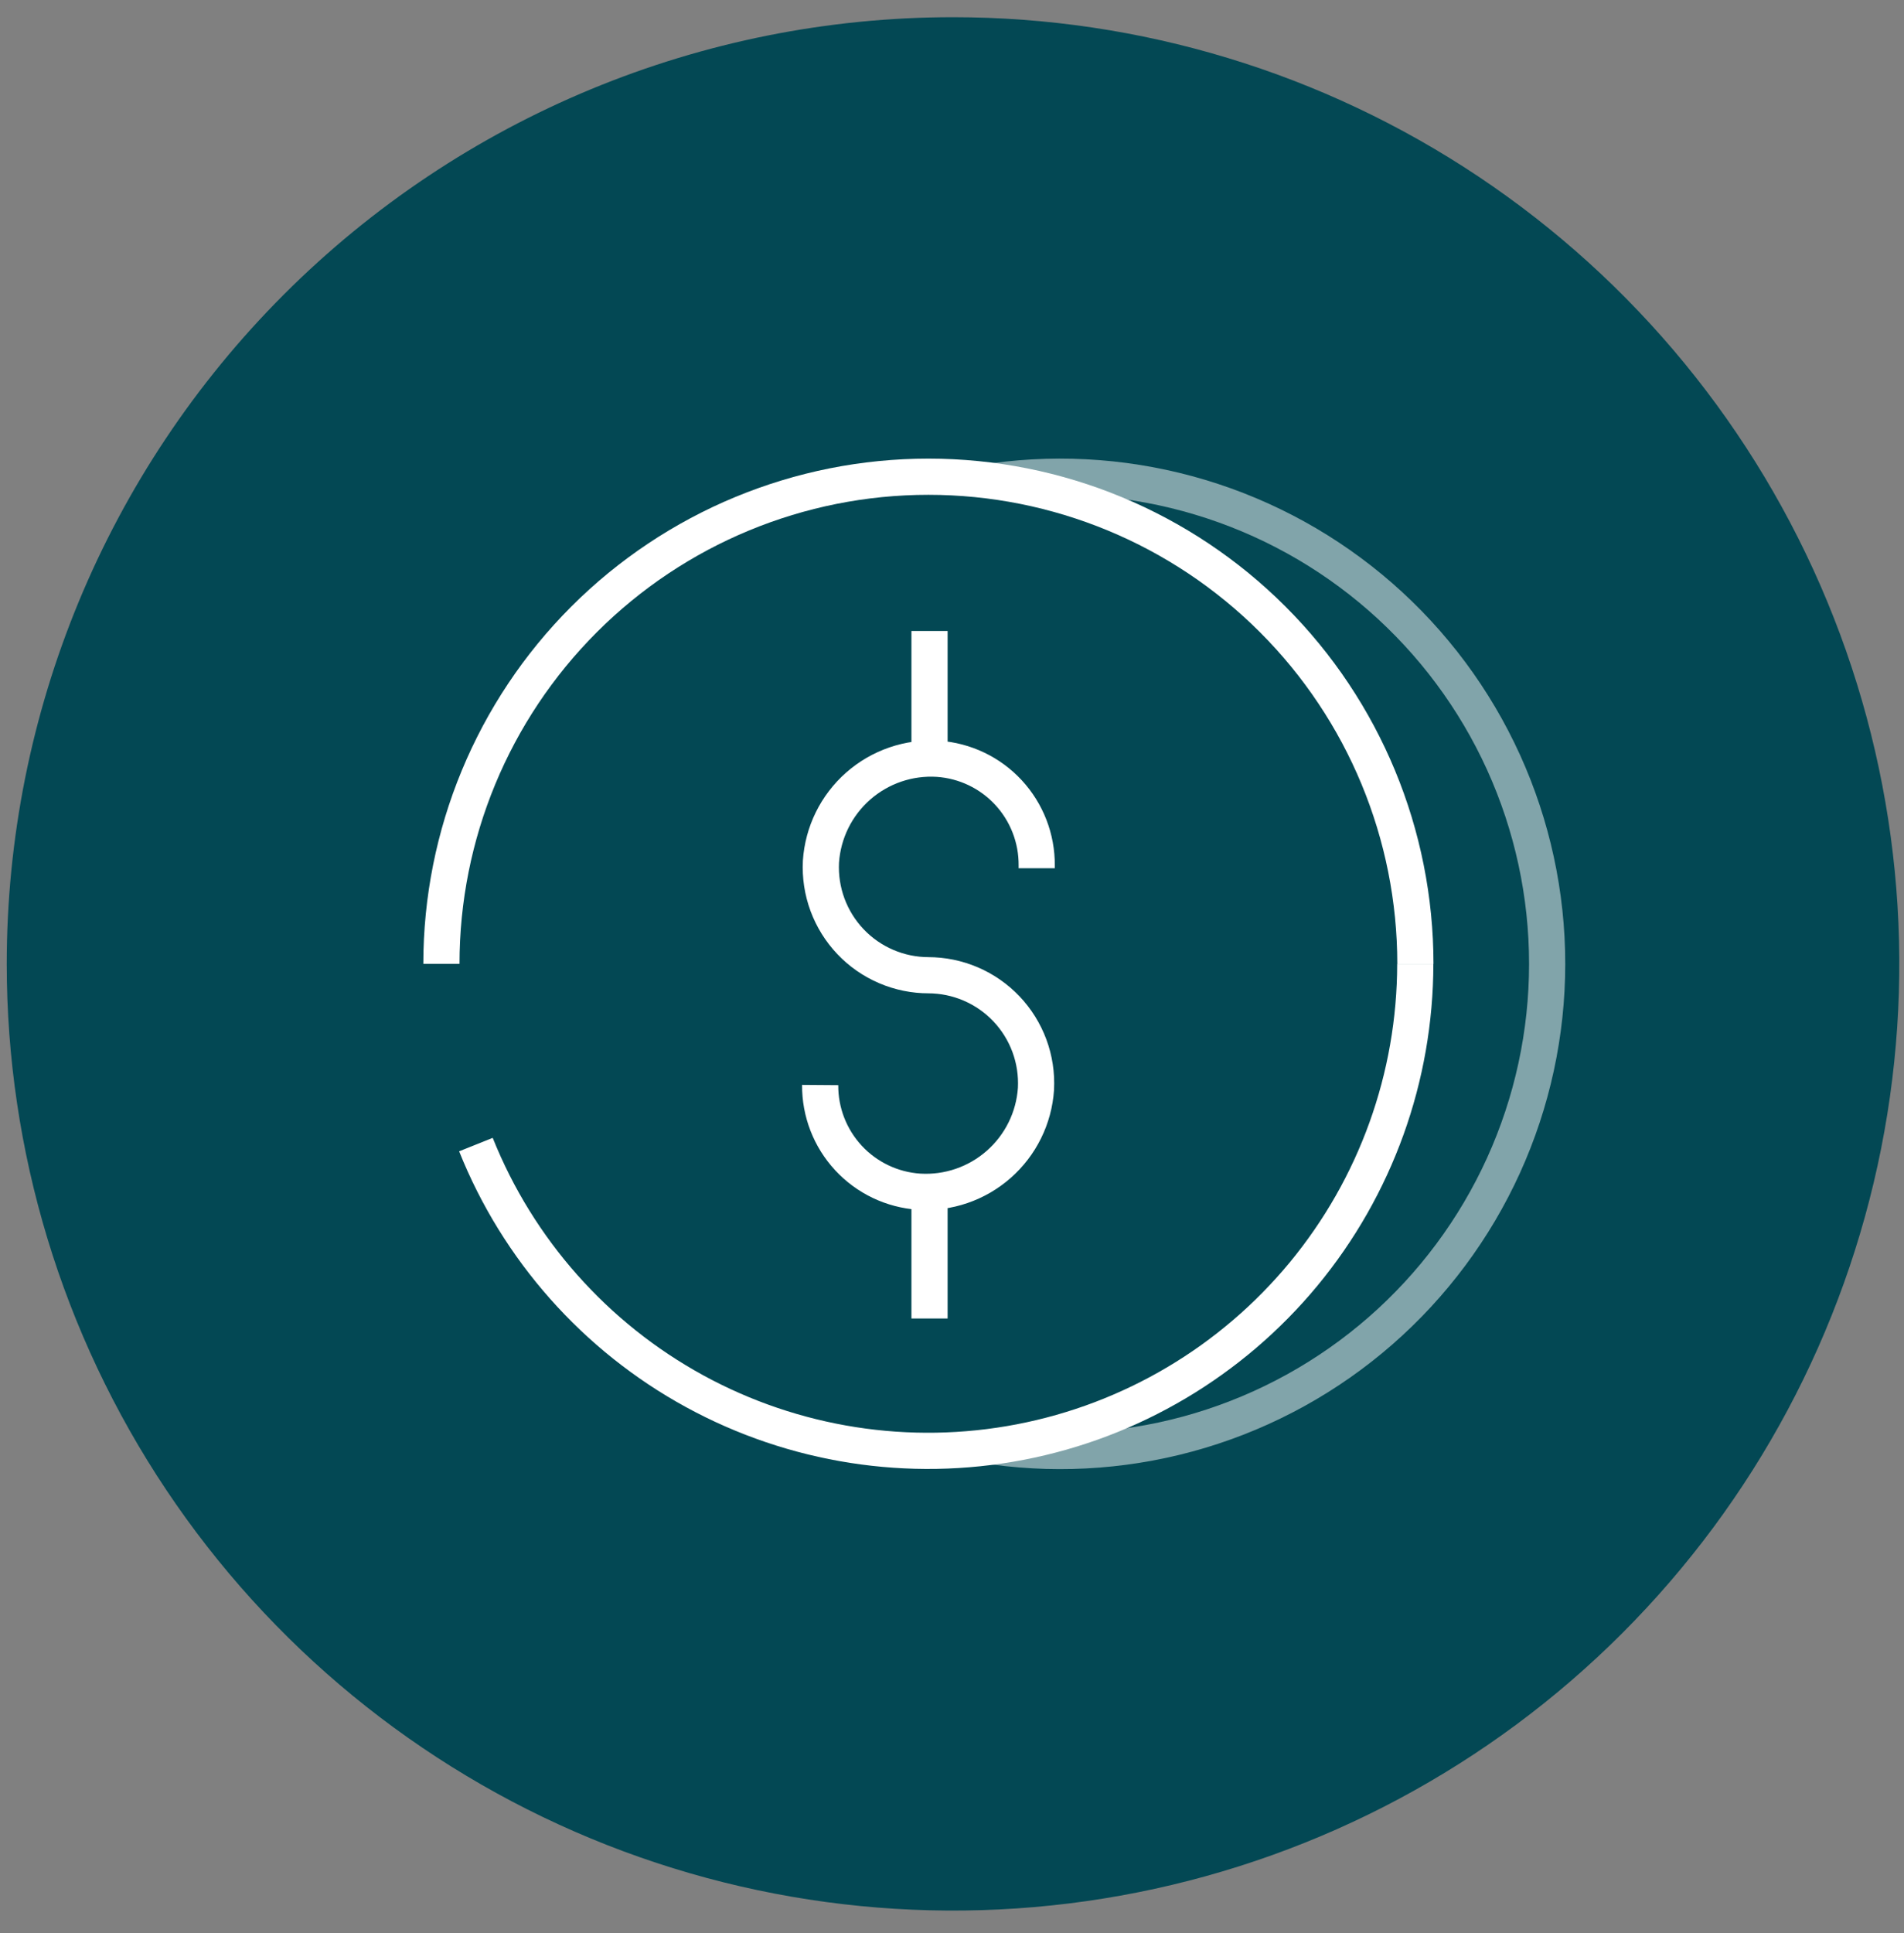 <svg width="67" height="68" viewBox="0 0 67 68" fill="none" xmlns="http://www.w3.org/2000/svg">
<rect x="0" y="0" width="67" height="68" fill="#808080" stroke="none"/>
<path d="M33.536 0.605C40.122 0.605 46.56 2.558 52.036 6.217C57.512 9.876 61.78 15.076 64.3 21.161C66.821 27.246 67.48 33.941 66.195 40.4C64.911 46.86 61.739 52.793 57.082 57.45C52.425 62.107 46.492 65.278 40.033 66.563C33.573 67.848 26.878 67.189 20.793 64.668C14.709 62.148 9.508 57.88 5.849 52.404C2.19 46.928 0.237 40.49 0.237 33.904C0.237 25.073 3.746 16.603 9.99 10.358C16.235 4.113 24.705 0.605 33.536 0.605Z" fill="#034854"/>
<path opacity="0.5" d="M34.996 50.882C37.419 51.212 39.885 51.019 42.227 50.317C44.57 49.615 46.735 48.419 48.577 46.811C50.419 45.203 51.896 43.218 52.908 40.992C53.919 38.766 54.443 36.349 54.443 33.903C54.443 31.457 53.919 29.04 52.908 26.814C51.896 24.588 50.419 22.604 48.577 20.995C46.735 19.387 44.57 18.191 42.227 17.489C39.885 16.787 37.419 16.594 34.996 16.924" stroke="white" stroke-width="1.273" stroke-miterlimit="10"/>
<path d="M15.533 33.904C15.533 29.359 17.339 25 20.552 21.787C23.766 18.573 28.125 16.768 32.67 16.768C37.214 16.768 41.573 18.573 44.787 21.787C48.001 25 49.806 29.359 49.806 33.904" stroke="white" stroke-width="1.273" stroke-miterlimit="10"/>
<path d="M49.802 33.904C49.799 37.886 48.41 41.743 45.873 44.813C43.335 47.882 39.809 49.972 35.898 50.724C31.987 51.476 27.936 50.843 24.442 48.934C20.947 47.024 18.227 43.957 16.747 40.26" stroke="white" stroke-width="1.273" stroke-miterlimit="10"/>
<path d="M32.709 26.659V22.195" stroke="white" stroke-width="1.273" stroke-miterlimit="10"/>
<path d="M32.709 46.377V41.913" stroke="white" stroke-width="1.273" stroke-miterlimit="10"/>
<path d="M36.481 30.54V30.441C36.488 29.49 36.132 28.573 35.486 27.875C34.84 27.178 33.952 26.754 33.003 26.69C31.978 26.626 30.969 26.972 30.198 27.65C29.427 28.329 28.956 29.285 28.888 30.31C28.862 30.825 28.94 31.34 29.119 31.824C29.298 32.307 29.573 32.749 29.928 33.123C30.283 33.497 30.711 33.794 31.185 33.997C31.659 34.2 32.169 34.304 32.684 34.303H32.658C33.174 34.303 33.684 34.407 34.158 34.61C34.632 34.813 35.06 35.111 35.415 35.484C35.77 35.858 36.045 36.3 36.224 36.783C36.403 37.267 36.481 37.782 36.455 38.297C36.387 39.322 35.916 40.278 35.144 40.956C34.373 41.635 33.364 41.98 32.339 41.916C31.39 41.852 30.502 41.428 29.856 40.731C29.21 40.034 28.854 39.116 28.861 38.165" stroke="white" stroke-width="1.273" stroke-miterlimit="10"/>
</svg>
